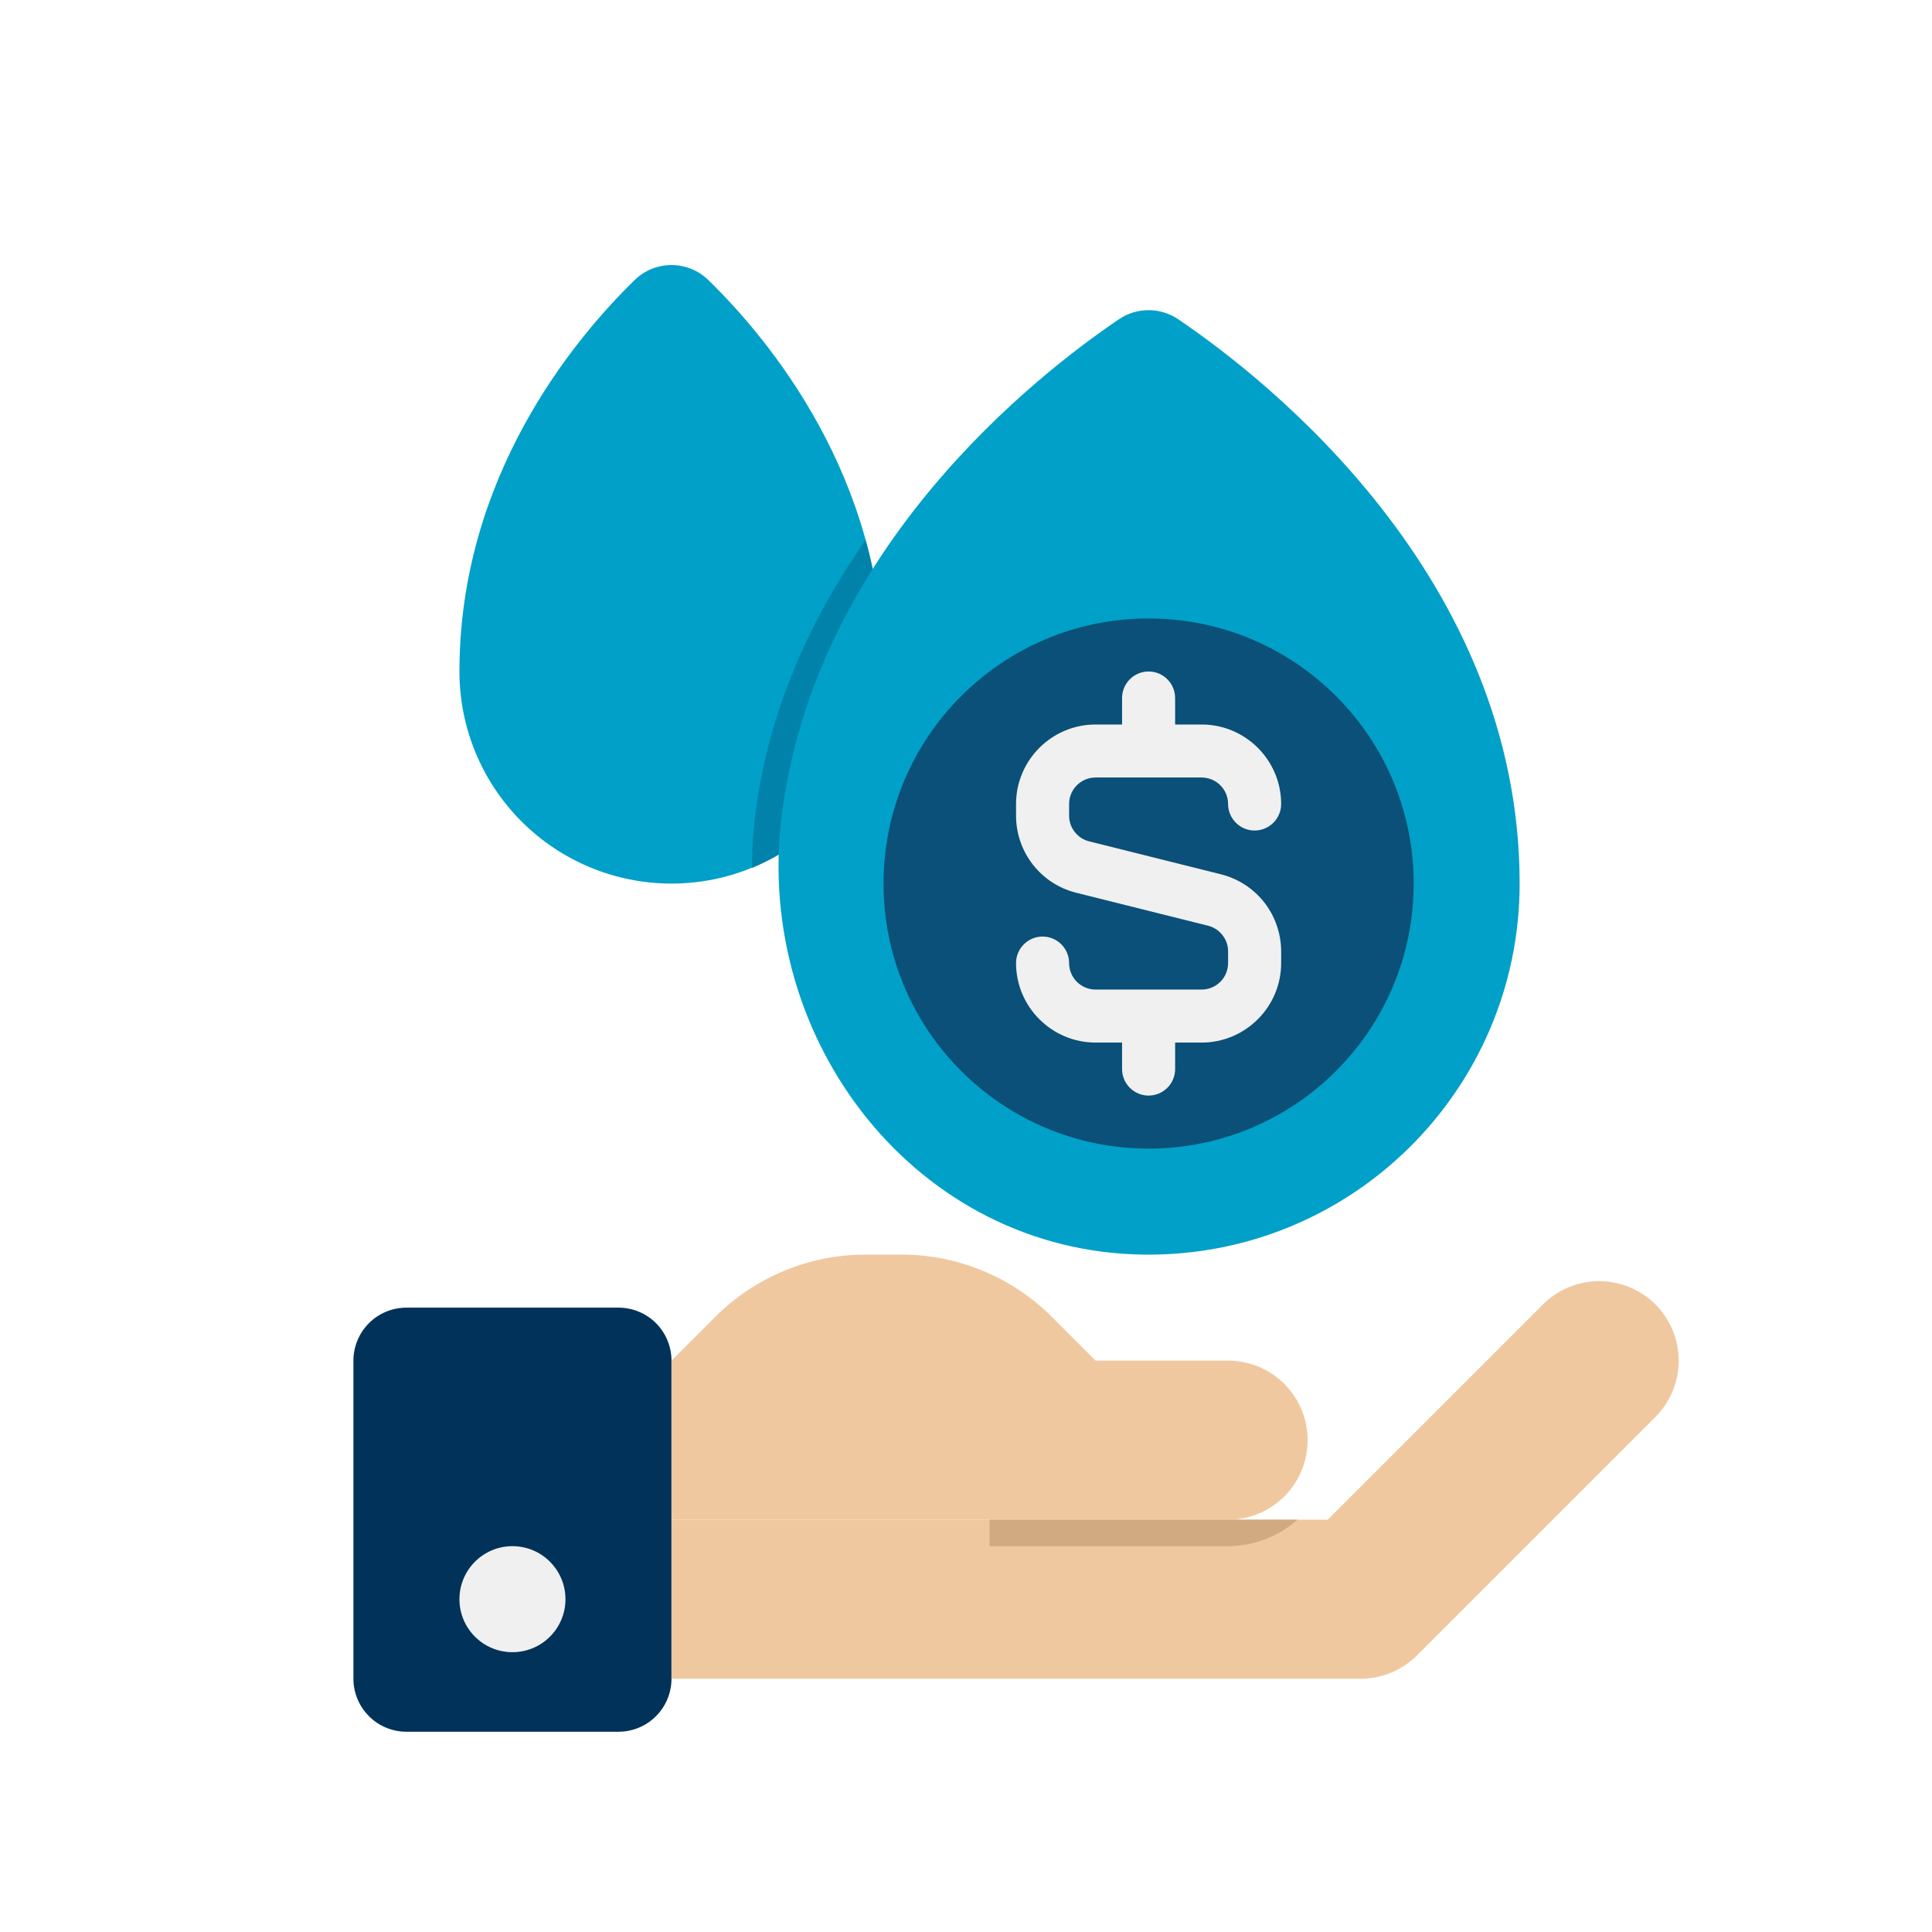 <svg width="41" height="41" viewBox="0 0 41 41" fill="none" xmlns="http://www.w3.org/2000/svg">
<path d="M15.036 5.947C14.826 5.74 14.544 5.625 14.25 5.625C13.956 5.625 13.673 5.74 13.464 5.947C12.174 7.206 9.75 10.123 9.75 14.251C9.75 15.445 10.224 16.589 11.068 17.433C11.912 18.277 13.056 18.751 14.25 18.751C15.444 18.751 16.588 18.277 17.432 17.433C18.276 16.589 18.75 15.445 18.75 14.251C18.75 10.123 16.326 7.206 15.036 5.947Z" fill="#00A0C8"/>
<path d="M18.749 14.253C18.749 13.249 18.605 12.316 18.369 11.461C17.241 13.068 16.307 15.033 16.024 17.324C15.979 17.691 15.958 18.056 15.959 18.417C16.784 18.078 17.49 17.501 17.987 16.759C18.484 16.018 18.749 15.146 18.749 14.253Z" fill="#0082AA"/>
<path d="M13.125 27.75H8.625C8.327 27.75 8.04 27.869 7.83 28.079C7.619 28.291 7.5 28.577 7.5 28.875V35.625C7.5 35.923 7.619 36.209 7.83 36.42C8.04 36.632 8.327 36.75 8.625 36.75H13.125C13.423 36.75 13.71 36.632 13.921 36.42C14.132 36.209 14.25 35.923 14.25 35.625V28.875C14.25 28.577 14.132 28.291 13.921 28.079C13.71 27.869 13.423 27.75 13.125 27.75Z" fill="#00325A"/>
<path d="M14.25 28.875L15.182 27.943C15.6 27.525 16.096 27.194 16.642 26.968C17.188 26.741 17.773 26.625 18.364 26.625H19.136C19.727 26.625 20.313 26.741 20.858 26.968C21.404 27.194 21.901 27.525 22.319 27.943L23.25 28.875H26.062C26.51 28.875 26.939 29.053 27.256 29.369C27.572 29.686 27.75 30.115 27.75 30.562C27.75 31.01 27.572 31.439 27.256 31.756C26.939 32.072 26.51 32.25 26.062 32.25H14.25V28.875Z" fill="#F0C8A0"/>
<path d="M33.938 27.188C33.716 27.187 33.496 27.231 33.292 27.316C33.087 27.401 32.901 27.525 32.744 27.682L28.176 32.25H14.25V35.625H28.875C29.341 35.625 29.763 35.436 30.069 35.131L35.131 30.069C35.367 29.833 35.528 29.532 35.593 29.205C35.658 28.877 35.624 28.538 35.497 28.229C35.369 27.921 35.153 27.657 34.875 27.472C34.598 27.286 34.271 27.188 33.938 27.188Z" fill="#F0C8A0"/>
<path d="M21 32.25V32.812H26.062C26.605 32.81 27.129 32.611 27.535 32.25H21Z" fill="#D2AA82"/>
<path d="M10.875 35.062C11.496 35.062 12 34.559 12 33.938C12 33.316 11.496 32.812 10.875 32.812C10.254 32.812 9.75 33.316 9.75 33.938C9.75 34.559 10.254 35.062 10.875 35.062Z" fill="#F0F0F0"/>
<path d="M23.75 6.772C22.028 7.936 17.289 11.62 16.587 17.32C15.997 22.098 19.466 26.568 24.279 26.625C28.672 26.676 32.249 23.131 32.249 18.75C32.249 12.244 26.874 8.042 25.006 6.777C24.821 6.651 24.603 6.583 24.379 6.582C24.155 6.581 23.936 6.647 23.75 6.772Z" fill="#00A0C8"/>
<path d="M24.375 24.375C27.482 24.375 30 21.857 30 18.75C30 15.643 27.482 13.125 24.375 13.125C21.268 13.125 18.75 15.643 18.75 18.75C18.75 21.857 21.268 24.375 24.375 24.375Z" fill="#0A5078"/>
<path d="M25.91 18.554L23.114 17.855C22.992 17.825 22.884 17.754 22.807 17.655C22.729 17.556 22.687 17.434 22.688 17.309V17.062C22.688 16.753 22.939 16.5 23.25 16.5H25.5C25.811 16.5 26.062 16.753 26.062 17.062C26.062 17.212 26.122 17.355 26.227 17.46C26.333 17.566 26.476 17.625 26.625 17.625C26.774 17.625 26.917 17.566 27.023 17.46C27.128 17.355 27.188 17.212 27.188 17.062C27.188 16.132 26.43 15.375 25.5 15.375H24.938V14.812C24.938 14.663 24.878 14.52 24.773 14.415C24.667 14.309 24.524 14.25 24.375 14.25C24.226 14.25 24.083 14.309 23.977 14.415C23.872 14.52 23.812 14.663 23.812 14.812V15.375H23.25C22.32 15.375 21.562 16.132 21.562 17.062V17.309C21.562 18.085 22.088 18.758 22.84 18.946L25.636 19.645C25.758 19.675 25.866 19.746 25.943 19.845C26.021 19.944 26.063 20.066 26.062 20.191V20.438C26.062 20.747 25.811 21 25.5 21H23.25C22.939 21 22.688 20.747 22.688 20.438C22.688 20.288 22.628 20.145 22.523 20.04C22.417 19.934 22.274 19.875 22.125 19.875C21.976 19.875 21.833 19.934 21.727 20.04C21.622 20.145 21.562 20.288 21.562 20.438C21.562 21.368 22.32 22.125 23.25 22.125H23.812V22.688C23.812 22.837 23.872 22.98 23.977 23.085C24.083 23.191 24.226 23.25 24.375 23.25C24.524 23.25 24.667 23.191 24.773 23.085C24.878 22.98 24.938 22.837 24.938 22.688V22.125H25.5C26.43 22.125 27.188 21.368 27.188 20.438V20.191C27.188 19.815 27.062 19.449 26.831 19.152C26.599 18.856 26.275 18.645 25.91 18.554Z" fill="#F0F0F0"/>
</svg>
